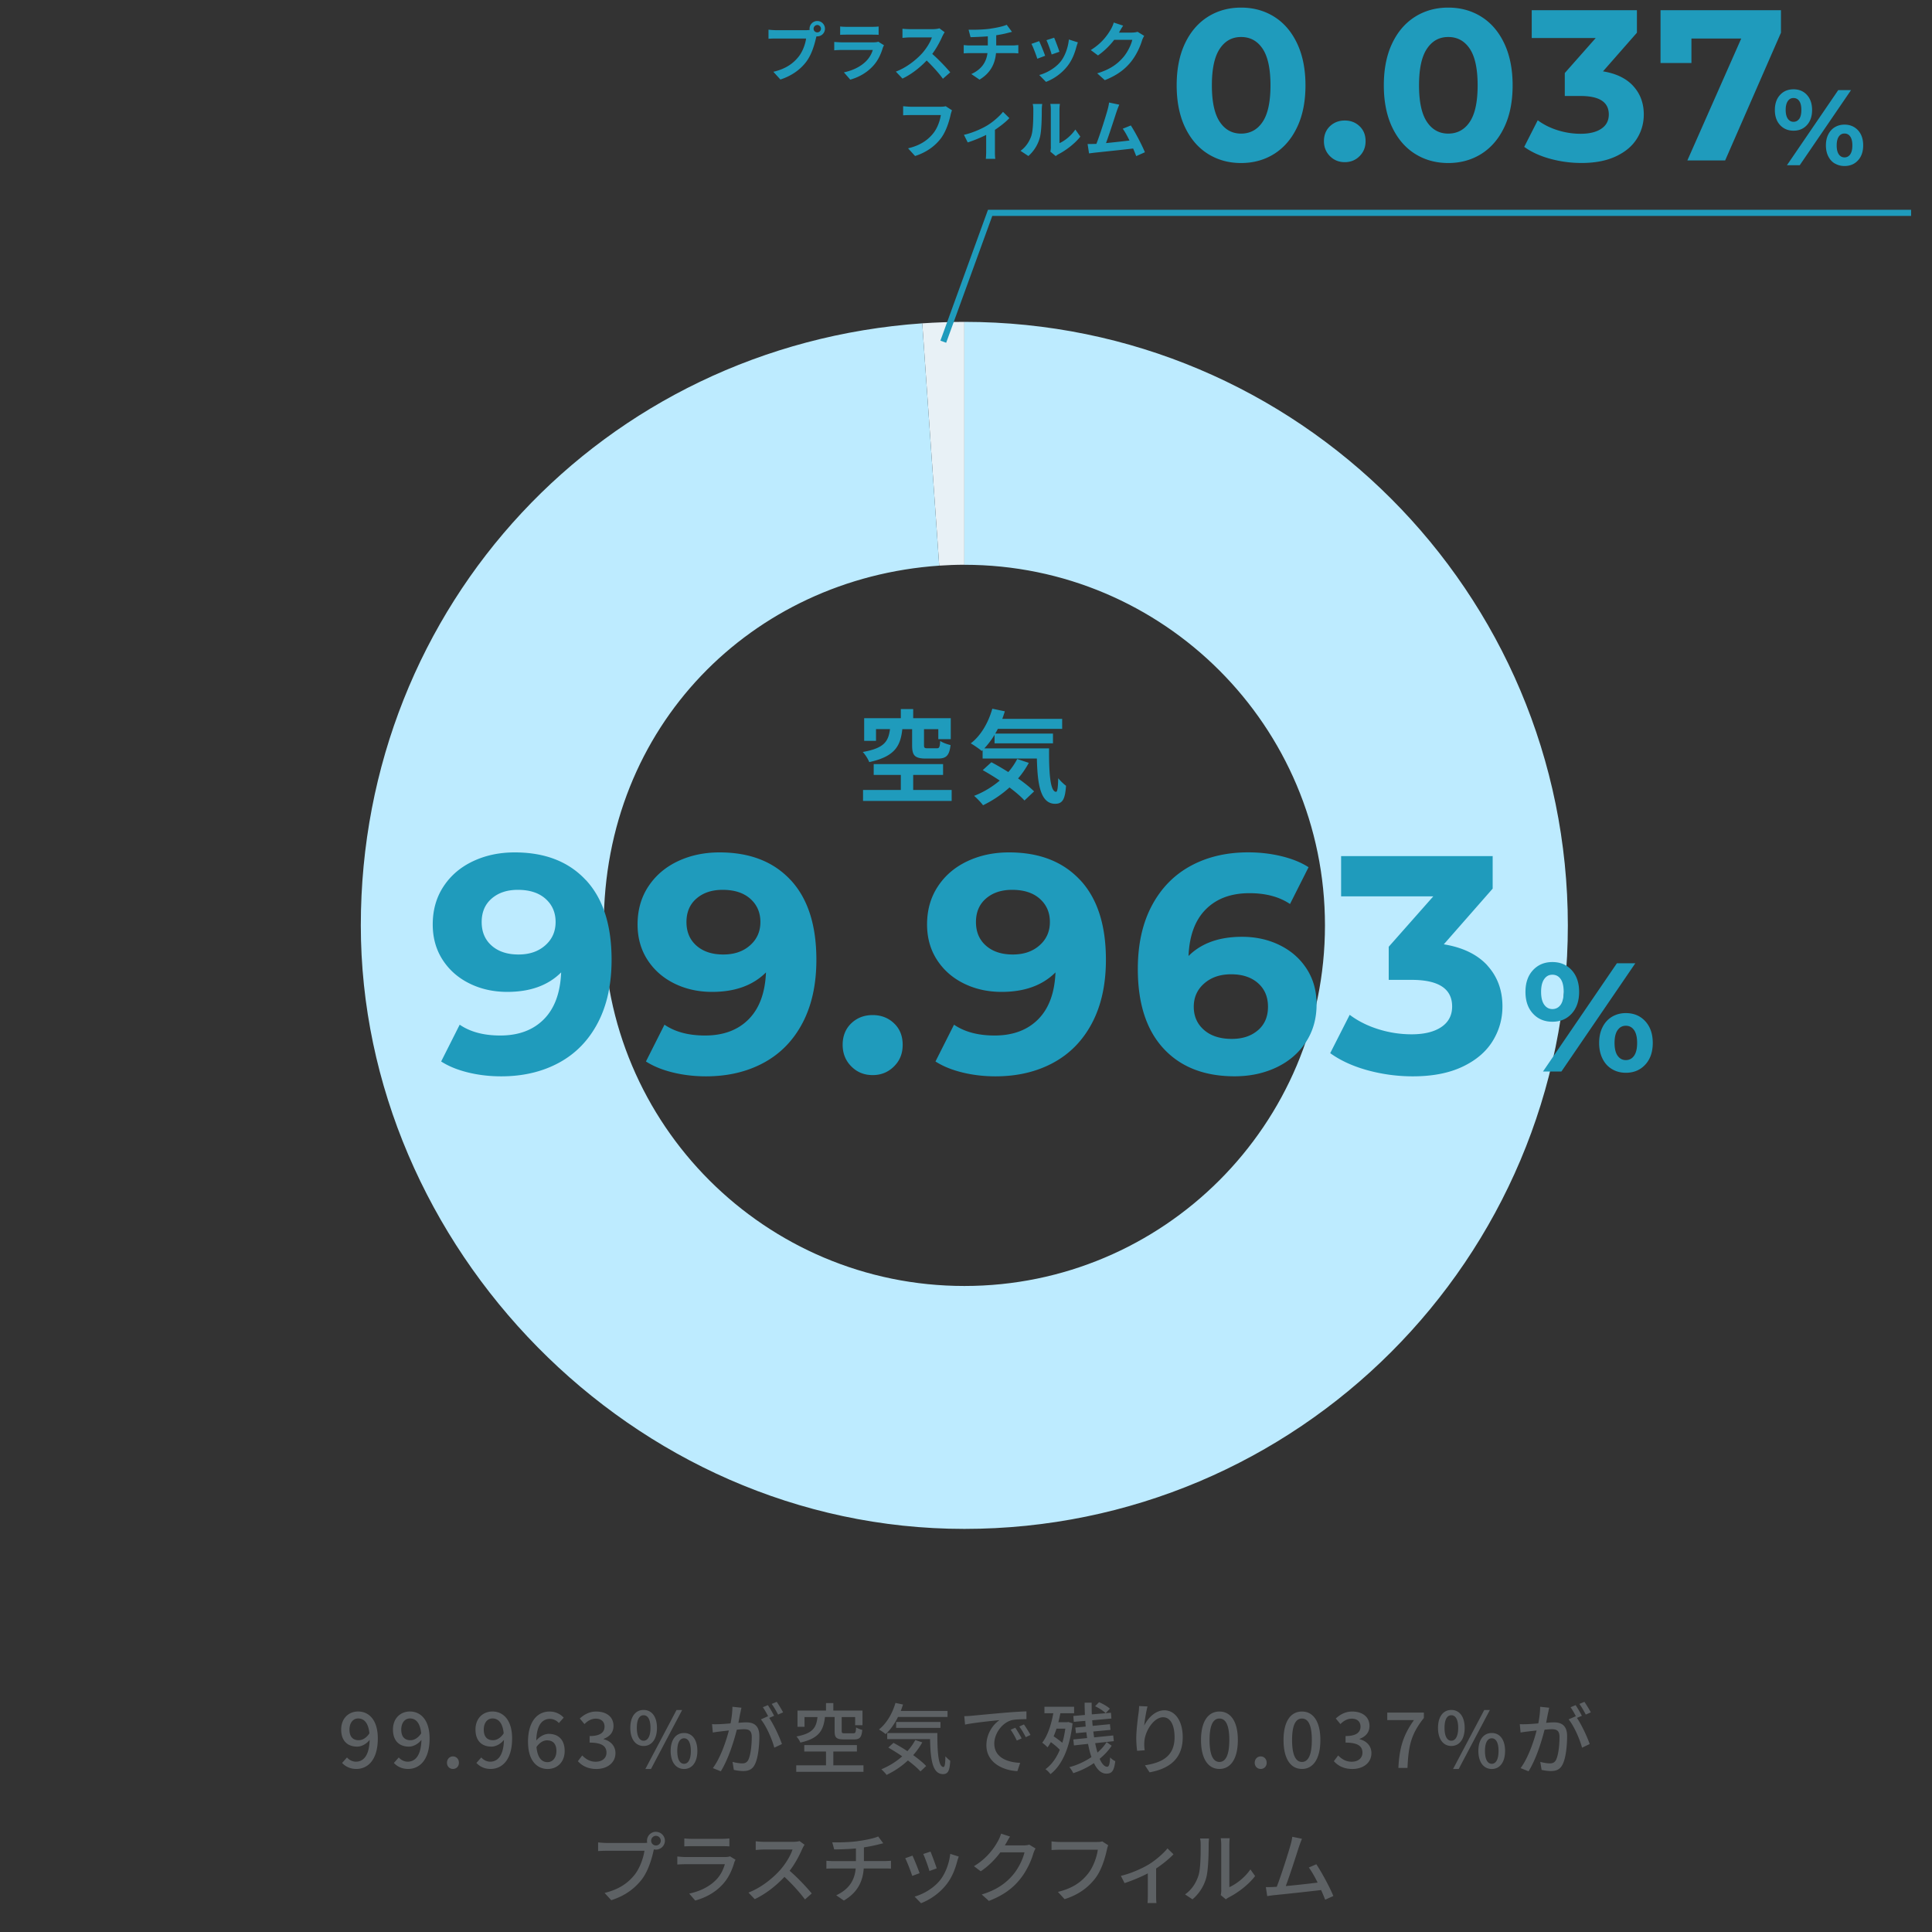<svg id="b" xmlns="http://www.w3.org/2000/svg" width="450" height="450"><rect width="100%" height="100%" fill="#333333" stroke="none"/><defs><style>.f{fill:#1f9bbc}.g{fill:#5d6164}</style></defs><g id="c"><path fill="none" d="M0 0h450v450H0z"/><path class="g" d="M79.69 410.62l1.13-1.28c.49.59 1.3.99 2.07.99 1.69 0 3.11-1.3 3.21-5.08-.77.99-1.93 1.57-2.9 1.57-2.23 0-3.73-1.31-3.73-3.98s1.8-4.2 3.94-4.2c2.54 0 4.59 2 4.59 6.27 0 5.08-2.39 7.11-5.01 7.11-1.49 0-2.57-.61-3.31-1.4zm3.87-5.29c.79 0 1.75-.47 2.48-1.6-.23-2.38-1.21-3.47-2.61-3.47-1.13 0-2.03.95-2.03 2.59s.76 2.48 2.16 2.48zM91.75 410.62l1.13-1.28c.49.59 1.3.99 2.07.99 1.69 0 3.11-1.3 3.21-5.08-.77.99-1.93 1.57-2.9 1.57-2.23 0-3.73-1.31-3.73-3.98s1.8-4.2 3.94-4.2c2.54 0 4.59 2 4.59 6.27 0 5.08-2.39 7.11-5.01 7.11-1.49 0-2.57-.61-3.31-1.4zm3.87-5.29c.79 0 1.75-.47 2.48-1.6-.23-2.38-1.21-3.47-2.61-3.47-1.13 0-2.03.95-2.03 2.59s.76 2.48 2.16 2.48zM104.11 410.58c0-.86.61-1.48 1.39-1.48s1.39.61 1.39 1.48-.61 1.44-1.39 1.44-1.39-.59-1.39-1.44zM110.97 410.62l1.13-1.28c.49.59 1.3.99 2.07.99 1.69 0 3.11-1.3 3.21-5.08-.77.99-1.93 1.57-2.9 1.57-2.23 0-3.73-1.31-3.73-3.98s1.8-4.2 3.94-4.2c2.54 0 4.59 2 4.59 6.27 0 5.08-2.39 7.11-5.01 7.11-1.49 0-2.57-.61-3.31-1.4zm3.87-5.29c.79 0 1.75-.47 2.48-1.6-.23-2.38-1.21-3.47-2.61-3.47-1.13 0-2.03.95-2.03 2.59s.76 2.48 2.16 2.48zM122.98 405.78c0-5.08 2.38-7.13 5.01-7.13 1.48 0 2.56.63 3.31 1.42l-1.13 1.26c-.49-.58-1.3-.97-2.09-.97-1.67 0-3.08 1.26-3.17 5.04.77-.95 1.93-1.55 2.88-1.55 2.21 0 3.73 1.31 3.73 3.98s-1.8 4.2-3.96 4.2c-2.52 0-4.57-2-4.57-6.25zm1.98 1.15c.22 2.39 1.17 3.51 2.57 3.51 1.15 0 2.07-.97 2.07-2.61s-.79-2.47-2.2-2.47c-.74 0-1.66.41-2.45 1.57zM134.6 410.21l1.01-1.33c.77.79 1.76 1.46 3.13 1.46 1.49 0 2.52-.81 2.52-2.11 0-1.42-.94-2.34-3.93-2.34v-1.53c2.61 0 3.48-.95 3.48-2.2 0-1.15-.77-1.85-2.03-1.85-1.03 0-1.89.5-2.65 1.26l-1.08-1.3c1.04-.95 2.27-1.62 3.8-1.62 2.38 0 4.05 1.22 4.05 3.35 0 1.49-.88 2.48-2.29 3.01v.09c1.53.38 2.74 1.5 2.74 3.24 0 2.32-2 3.69-4.43 3.69-2.09 0-3.44-.83-4.32-1.82zM146.81 402.46c0-2.66 1.24-4.18 3.1-4.18s3.11 1.51 3.11 4.18-1.26 4.21-3.11 4.21-3.1-1.55-3.1-4.21zm4.7 0c0-2.05-.67-2.95-1.6-2.95s-1.58.9-1.58 2.95.67 2.99 1.58 2.99 1.6-.95 1.6-2.99zm6.07-4.17h1.31l-7.26 13.74h-1.31l7.26-13.74zm-1.37 9.54c0-2.67 1.26-4.18 3.12-4.18s3.1 1.51 3.1 4.18-1.26 4.2-3.1 4.2-3.12-1.53-3.12-4.2zm4.7 0c0-2.05-.67-2.95-1.58-2.95s-1.58.9-1.58 2.95.65 2.99 1.58 2.99 1.58-.95 1.58-2.99zM172.42 399.01c-.11.56-.27 1.42-.43 2.27.74-.07 1.4-.11 1.82-.11 1.73 0 3.06.7 3.06 3.22 0 2.12-.27 5.02-1.03 6.54-.59 1.24-1.53 1.58-2.77 1.58-.7 0-1.55-.13-2.14-.27l-.31-1.87c.74.22 1.71.36 2.21.36.63 0 1.13-.16 1.48-.85.54-1.13.79-3.42.79-5.29 0-1.55-.7-1.82-1.84-1.82-.38 0-.97.04-1.64.11-.67 2.65-1.94 6.81-3.73 9.69l-1.85-.74c1.8-2.43 3.1-6.32 3.73-8.77-.81.09-1.55.18-1.96.23-.45.05-1.3.16-1.78.25l-.18-1.95c.59.04 1.13.02 1.75 0 .58-.02 1.55-.09 2.56-.18.27-1.33.43-2.7.43-3.87l2.11.22c-.09.38-.18.85-.27 1.24zm7.89.63l-1.15.49c1.1 1.62 2.45 4.54 2.97 6.09l-1.78.85c-.5-1.93-1.87-5.08-3.13-6.59l1.67-.74s.05.07.07.11c-.34-.7-.85-1.6-1.28-2.2l1.17-.49c.45.65 1.1 1.78 1.46 2.49zm2.09-.8l-1.17.52c-.4-.77-.97-1.8-1.49-2.48l1.17-.49c.47.67 1.15 1.8 1.49 2.45zM201.12 411.18v1.51h-15.66v-1.51h6.93v-3.22h-5.06v-1.5h12.26v1.5h-5.49v3.22h7.02zm-8.97-11.24c-.36 3.1-1.37 4.97-5.74 5.94-.14-.43-.58-1.08-.9-1.42 3.87-.72 4.63-2.11 4.9-4.52h-3.02v2.27h-1.64v-3.78h6.64v-1.75h1.71v1.75h6.79v3.4h-1.71v-1.89h-3.13v3.26c0 .45.11.52.7.52h2c.49 0 .59-.2.65-1.37.34.22 1.01.47 1.44.58-.16 1.76-.61 2.21-1.91 2.21h-2.39c-1.75 0-2.14-.43-2.14-1.93v-3.28h-2.23zM209.16 399.91c-.79 1.6-1.78 2.99-2.88 4-.34-.31-1.12-.83-1.55-1.08 1.75-1.39 3.13-3.71 3.84-6.19l1.76.38c-.16.5-.34 1.01-.52 1.49h10.89v1.4h-11.54zm5.65 5.92c-.59 1.08-1.31 2.07-2.11 2.97 1.21.88 2.3 1.76 3.02 2.54l-1.33 1.26c-.68-.76-1.73-1.66-2.92-2.56-1.48 1.39-3.19 2.52-4.97 3.37-.23-.34-.86-1.01-1.22-1.31 1.78-.74 3.46-1.76 4.86-3.02-1.08-.74-2.2-1.44-3.24-2.04l1.21-1.1c1.03.56 2.16 1.22 3.24 1.94.72-.79 1.33-1.66 1.84-2.59l1.62.54zm3.52-2.18c-.02 4.48.23 7.92 1.44 7.92.32-.02.41-1.01.43-2.49.34.36.77.77 1.13 1.03-.13 2.23-.47 3.1-1.66 3.12-2.5-.02-2.94-3.4-3.04-8.16h-9.98v-1.42h11.67zm-9.6-1.2v-1.37h10.32v1.37h-10.32zM226.28 399.64c1.31-.13 4.52-.43 7.83-.72 1.93-.16 3.73-.27 4.97-.31v1.82c-1.01 0-2.57.02-3.51.25-2.39.72-3.98 3.29-3.98 5.42 0 3.28 3.06 4.38 6.03 4.5l-.65 1.93c-3.53-.18-7.22-2.07-7.22-6.03 0-2.72 1.6-4.9 3.06-5.85-1.82.18-6.01.61-8.03 1.04l-.18-1.96c.68-.02 1.31-.05 1.67-.09zm11.68 5.27l-1.12.5c-.43-.92-.9-1.75-1.44-2.52l1.08-.47c.43.63 1.1 1.73 1.48 2.49zm2.06-.81l-1.1.52c-.47-.92-.94-1.71-1.51-2.48l1.08-.49c.43.61 1.13 1.69 1.53 2.45zM249.82 401.38c-.67 5.85-2.5 9.81-5.15 11.85-.25-.36-.83-.95-1.17-1.15 1.4-1.01 2.52-2.52 3.35-4.52-.54-.58-1.33-1.24-2.09-1.78-.23.43-.5.85-.77 1.21-.23-.27-.9-.85-1.24-1.08 1.26-1.62 2.09-4.14 2.59-6.86h-2.07v-1.51h6.91v1.51h-3.2c-.14.7-.29 1.4-.47 2.09h2.07l.27-.05.97.31zm-3.74 1.26c-.2.63-.43 1.22-.67 1.78.68.45 1.44 1.01 2.02 1.51.31-.99.54-2.11.7-3.29h-2.05zm12.84 3.98c-.7 1.08-1.66 2.11-2.79 3.04.52 1.17 1.12 1.85 1.75 1.85.41 0 .59-.52.7-2.18.31.36.81.72 1.19.88-.29 2.25-.77 2.9-2.07 2.9-1.21 0-2.16-.92-2.9-2.45a18.614 18.614 0 01-4.81 2.34c-.2-.41-.56-1.01-.92-1.4 1.8-.45 3.6-1.3 5.15-2.34-.31-.92-.58-1.94-.79-3.08l-3.29.36-.14-1.39 3.21-.32c-.05-.45-.13-.9-.18-1.37l-2.43.23-.13-1.31 2.41-.23c-.04-.45-.07-.88-.09-1.33l-2.68.23-.11-1.37 2.7-.23c-.04-.94-.07-1.91-.07-2.86h1.64c0 .92 0 1.84.04 2.72l3.21-.27c-.5-.54-1.55-1.21-2.45-1.62l.92-.95c.9.38 1.96.99 2.52 1.51l-.99 1.06 1.24-.11.11 1.35-4.47.4c.02.45.05.88.11 1.31l4.02-.4.13 1.33-4 .38c.05.47.11.92.18 1.37l4.45-.45.14 1.33-4.34.47c.16.79.34 1.53.54 2.18.86-.76 1.6-1.58 2.12-2.43l1.19.85zM266.51 401.92c.79-1.64 2.52-3.56 4.7-3.56 2.45 0 4.27 2.41 4.27 6.28 0 5.02-3.13 7.33-7.72 8.17l-1.08-1.64c3.94-.61 6.9-2.07 6.9-6.54 0-2.81-.95-4.65-2.67-4.65-2.2 0-4.2 3.24-4.36 5.62-.05.59-.05 1.21.07 2.07l-1.76.13c-.09-.68-.2-1.73-.2-2.92 0-1.69.29-4.16.52-5.8.09-.61.13-1.21.14-1.71l1.96.09c-.31 1.13-.67 3.31-.77 4.45zM279.74 405.29c0-4.34 1.66-6.64 4.29-6.64s4.29 2.32 4.29 6.64-1.64 6.73-4.29 6.73-4.29-2.39-4.29-6.73zm6.59 0c0-3.71-.95-5.01-2.3-5.01s-2.3 1.3-2.3 5.01.95 5.1 2.3 5.1 2.3-1.39 2.3-5.1zM292.25 410.58c0-.86.61-1.48 1.39-1.48s1.39.61 1.39 1.48-.61 1.44-1.39 1.44-1.39-.59-1.39-1.44zM298.96 405.29c0-4.34 1.66-6.64 4.29-6.64s4.29 2.32 4.29 6.64-1.64 6.73-4.29 6.73-4.29-2.39-4.29-6.73zm6.59 0c0-3.71-.95-5.01-2.3-5.01s-2.3 1.3-2.3 5.01.95 5.1 2.3 5.1 2.3-1.39 2.3-5.1zM310.68 410.21l1.01-1.33c.77.79 1.76 1.46 3.13 1.46 1.49 0 2.52-.81 2.52-2.11 0-1.42-.94-2.34-3.93-2.34v-1.53c2.61 0 3.48-.95 3.48-2.2 0-1.15-.77-1.85-2.03-1.85-1.03 0-1.89.5-2.65 1.26l-1.08-1.3c1.04-.95 2.27-1.62 3.8-1.62 2.38 0 4.05 1.22 4.05 3.35 0 1.49-.88 2.48-2.29 3.01v.09c1.53.38 2.74 1.5 2.74 3.24 0 2.32-2 3.69-4.43 3.69-2.09 0-3.44-.83-4.32-1.82zM329.35 400.64h-6.23v-1.75h8.53v1.26c-3.04 3.8-3.6 6.61-3.82 11.63h-2.12c.23-4.68 1.13-7.65 3.64-11.15zM334.94 402.46c0-2.66 1.24-4.18 3.1-4.18s3.11 1.51 3.11 4.18-1.26 4.21-3.11 4.21-3.1-1.55-3.1-4.21zm4.7 0c0-2.05-.67-2.95-1.6-2.95s-1.58.9-1.58 2.95.67 2.99 1.58 2.99 1.6-.95 1.6-2.99zm6.07-4.17h1.31l-7.26 13.74h-1.31l7.26-13.74zm-1.37 9.54c0-2.67 1.26-4.18 3.12-4.18s3.1 1.51 3.1 4.18-1.26 4.2-3.1 4.2-3.12-1.53-3.12-4.2zm4.7 0c0-2.05-.67-2.95-1.58-2.95s-1.58.9-1.58 2.95.65 2.99 1.58 2.99 1.58-.95 1.58-2.99zM360.56 399.01c-.11.56-.27 1.42-.43 2.27.74-.07 1.4-.11 1.82-.11 1.73 0 3.06.7 3.06 3.22 0 2.12-.27 5.02-1.03 6.54-.59 1.24-1.53 1.58-2.77 1.58-.7 0-1.55-.13-2.14-.27l-.31-1.87c.74.22 1.71.36 2.21.36.63 0 1.13-.16 1.48-.85.54-1.13.79-3.42.79-5.29 0-1.55-.7-1.82-1.84-1.82-.38 0-.97.04-1.64.11-.67 2.65-1.94 6.81-3.73 9.69l-1.85-.74c1.8-2.43 3.1-6.32 3.73-8.77-.81.09-1.55.18-1.96.23-.45.05-1.3.16-1.78.25l-.18-1.95c.59.04 1.13.02 1.75 0 .58-.02 1.55-.09 2.56-.18.27-1.33.43-2.7.43-3.87l2.11.22c-.09.38-.18.85-.27 1.24zm7.89.63l-1.15.49c1.1 1.62 2.45 4.54 2.97 6.09l-1.78.85c-.5-1.93-1.87-5.08-3.13-6.59l1.67-.74s.05.07.07.11c-.34-.7-.85-1.6-1.28-2.2l1.17-.49c.45.65 1.1 1.78 1.46 2.49zm2.08-.8l-1.17.52c-.4-.77-.97-1.8-1.49-2.48l1.17-.49c.47.67 1.15 1.8 1.49 2.45zM152.78 426.67c1.15 0 2.09.94 2.09 2.07s-.94 2.07-2.09 2.07c-.16 0-.32-.02-.49-.05-.02.11-.05.23-.07.34-.41 1.84-1.24 4.68-2.7 6.61-1.64 2.12-3.89 3.85-7.15 4.88l-1.55-1.69c3.51-.86 5.55-2.41 7.04-4.29 1.22-1.58 2-3.89 2.25-5.53h-8.86c-.76 0-1.48.04-1.94.07v-2.02c.5.05 1.35.13 1.94.13h8.73c.22 0 .49 0 .77-.04a1.99 1.99 0 01-.05-.49c0-1.13.92-2.07 2.07-2.07zm0 3.18c.61 0 1.13-.5 1.13-1.12s-.52-1.13-1.13-1.13-1.12.52-1.12 1.13.5 1.12 1.12 1.12zM171.03 433.8c-.5 1.75-1.31 3.56-2.65 5.04-1.85 2.05-4.14 3.19-6.45 3.83l-1.4-1.62c2.63-.54 4.83-1.71 6.3-3.24 1.03-1.06 1.67-2.41 2-3.6h-9.16c-.43 0-1.22.02-1.91.07v-1.87c.7.07 1.39.13 1.91.13h9.22c.49 0 .92-.07 1.15-.16l1.28.79c-.11.2-.25.47-.29.63zm-9.9-5.5h7c.58 0 1.31-.04 1.76-.09v1.85c-.45-.04-1.17-.05-1.78-.05h-6.99c-.58 0-1.22.02-1.73.05v-1.85c.47.05 1.13.09 1.73.09zM186.87 430.61c-.63 1.48-1.69 3.51-2.95 5.13 1.85 1.58 4.03 3.91 5.15 5.28l-1.58 1.4c-1.19-1.62-2.99-3.6-4.77-5.26-1.93 2.05-4.36 3.98-6.93 5.19l-1.46-1.53c2.92-1.12 5.62-3.28 7.4-5.28 1.22-1.37 2.43-3.35 2.86-4.75h-6.61c-.7 0-1.67.09-1.96.11v-2.03c.36.05 1.4.13 1.96.13h6.68c.67 0 1.26-.07 1.57-.18l1.17.86c-.13.18-.4.63-.52.94zM199.96 428.81c1.71-.23 3.69-.65 4.59-1.06l1.17 1.58c-.49.13-.88.22-1.17.29-.88.23-2.12.49-3.33.67v3.19h4.79c.38 0 1.12-.04 1.51-.07v1.84c-.43-.04-1.01-.05-1.48-.05h-4.86c-.23 3.19-1.55 5.67-4.63 7.47l-1.78-1.22c2.79-1.31 4.27-3.28 4.54-6.25h-5.19c-.56 0-1.19.02-1.64.05v-1.85c.43.05 1.06.09 1.62.09h5.26v-2.95c-1.78.16-3.75.22-5.06.23l-.45-1.66c1.37.05 4.12 0 6.1-.29zM214.19 436.3l-1.71.63c-.31-.95-1.24-3.4-1.64-4.11l1.69-.61c.41.83 1.31 3.1 1.66 4.09zm8.77-2.81c-.49 1.93-1.26 3.84-2.52 5.44-1.66 2.12-3.89 3.58-5.92 4.36l-1.49-1.53c2.03-.58 4.41-1.94 5.91-3.8 1.24-1.55 2.14-3.89 2.39-6.16l1.98.63c-.16.45-.27.77-.34 1.06zm-4.79 1.69l-1.69.61c-.22-.85-1.03-3.1-1.44-3.96l1.69-.56c.32.76 1.21 3.12 1.44 3.91zM234.3 429.38c-.07.14-.16.31-.25.45h4.32c.5 0 1.01-.05 1.35-.18l1.48.9c-.18.29-.38.74-.5 1.1-.49 1.73-1.55 4.14-3.17 6.12-1.66 2.05-3.83 3.69-7.2 4.99l-1.67-1.5c3.47-1.04 5.62-2.63 7.22-4.5 1.33-1.53 2.41-3.8 2.74-5.31H233c-1.15 1.55-2.68 3.15-4.57 4.41l-1.58-1.19c3.13-1.87 4.81-4.38 5.65-5.96.22-.36.52-1.1.67-1.62l2.09.68c-.36.54-.74 1.24-.94 1.6zM257.81 430.86c-.4 1.84-1.22 4.7-2.68 6.61-1.64 2.14-3.89 3.85-7.17 4.88l-1.55-1.69c3.53-.86 5.56-2.39 7.04-4.29 1.24-1.57 2.02-3.87 2.25-5.53h-8.84c-.77 0-1.49.04-1.94.07v-2.02c.5.07 1.35.14 1.94.14h8.73c.31 0 .76-.02 1.15-.13l1.39.9c-.14.29-.23.68-.32 1.04zM267.55 434.28c1.71-1.06 3.44-2.59 4.38-3.75l1.4 1.37c-.9.95-2.45 2.25-4.05 3.31v6.32c0 .58.02 1.42.09 1.73h-2.09c.04-.31.07-1.15.07-1.73v-5.19c-1.55.81-3.62 1.69-5.42 2.27l-.86-1.69c2.36-.54 5.02-1.76 6.48-2.65zM279.14 436.86c.52-1.6.52-5.11.52-7.18 0-.61-.04-1.04-.14-1.46h2.09c-.02.14-.09.81-.09 1.44 0 2.05-.07 5.89-.56 7.69a10.03 10.03 0 01-3.21 5.04l-1.73-1.15c1.57-1.08 2.59-2.72 3.12-4.38zm5.31 3.4V429.6c0-.74-.11-1.33-.11-1.44h2.09c-.02.11-.09.7-.09 1.44v9.96c1.57-.7 3.6-2.23 4.9-4.14l1.1 1.55c-1.53 2.03-4.07 3.92-6.14 4.97-.32.18-.54.34-.68.45l-1.19-.99c.07-.31.13-.72.13-1.13zM302.56 430.12c-.54 1.71-2.18 6.81-3.08 9.18 2.45-.22 5.49-.56 7.42-.81-.68-1.37-1.42-2.68-2.05-3.51l1.75-.76c1.26 1.89 3.19 5.47 3.96 7.4l-1.91.86c-.23-.63-.56-1.42-.94-2.25-2.86.34-8.62.97-10.97 1.19-.45.05-1.04.14-1.58.22l-.32-2.09c.56 0 1.26 0 1.8-.04.22-.02.47-.02.74-.04 1.01-2.58 2.72-7.96 3.22-9.78.25-.86.32-1.35.4-1.87l2.25.47c-.2.49-.41 1.03-.68 1.82z"/><path d="M224.62 74.97c-3.11 0-6.71.13-9.81.34l3.95 56.44c1.94-.13 3.89-.21 5.86-.21V74.96z" fill="#e8f1f6"/><path d="M224.62 74.97v56.58c46.39 0 83.99 37.61 83.99 83.99s-37.61 83.99-83.99 83.99-83.99-37.61-83.99-83.99 34.48-80.78 78.13-83.79l-3.95-56.44c-74.35 5.2-130.77 65.7-130.77 140.23s62.94 140.57 140.57 140.57 140.57-62.94 140.57-140.57S302.24 74.97 224.61 74.97z" fill="#bdebff"/><path class="f" d="M136.47 204.99c3.99 4.3 5.98 10.48 5.98 18.55 0 5.72-1.07 10.62-3.21 14.7-2.14 4.08-5.15 7.18-9.04 9.29-3.89 2.11-8.38 3.17-13.47 3.17-2.69 0-5.26-.3-7.71-.9-2.45-.6-4.54-1.45-6.27-2.56l4.32-8.57c2.45 1.68 5.6 2.52 9.44 2.52 4.27 0 7.66-1.26 10.16-3.78 2.5-2.52 3.84-6.16 4.03-10.92-3.03 3.03-7.21 4.54-12.54 4.54-3.22 0-6.15-.65-8.79-1.95s-4.73-3.13-6.27-5.51c-1.54-2.38-2.31-5.13-2.31-8.25 0-3.36.84-6.32 2.52-8.86 1.68-2.55 3.97-4.5 6.88-5.87 2.91-1.37 6.13-2.05 9.69-2.05 7.06 0 12.58 2.15 16.57 6.45zm-9.47 15.2c1.61-1.42 2.41-3.23 2.41-5.44s-.78-4.01-2.34-5.4c-1.56-1.39-3.71-2.09-6.45-2.09-2.5 0-4.53.67-6.09 2.02-1.56 1.34-2.34 3.17-2.34 5.48s.78 4.14 2.34 5.51c1.56 1.37 3.64 2.05 6.23 2.05s4.62-.71 6.23-2.12zM184.17 204.99c3.99 4.3 5.98 10.48 5.98 18.55 0 5.72-1.07 10.62-3.21 14.7-2.14 4.08-5.15 7.18-9.04 9.29-3.89 2.11-8.38 3.17-13.47 3.17-2.69 0-5.26-.3-7.71-.9-2.45-.6-4.54-1.45-6.27-2.56l4.32-8.57c2.45 1.68 5.59 2.52 9.44 2.52 4.27 0 7.66-1.26 10.16-3.78 2.5-2.52 3.84-6.16 4.04-10.92-3.03 3.03-7.21 4.54-12.54 4.54-3.22 0-6.15-.65-8.79-1.95-2.64-1.3-4.73-3.13-6.27-5.51-1.54-2.38-2.31-5.13-2.31-8.25 0-3.36.84-6.32 2.52-8.86s3.97-4.5 6.88-5.87c2.91-1.37 6.14-2.05 9.69-2.05 7.06 0 12.58 2.15 16.57 6.45zm-9.47 15.2c1.61-1.42 2.41-3.23 2.41-5.44s-.78-4.01-2.34-5.4c-1.56-1.39-3.71-2.09-6.45-2.09-2.5 0-4.53.67-6.09 2.02-1.56 1.34-2.34 3.17-2.34 5.48s.78 4.14 2.34 5.51c1.56 1.37 3.64 2.05 6.23 2.05s4.62-.71 6.23-2.12zM198.29 248.39c-1.34-1.34-2.02-3.03-2.02-5.04s.67-3.73 2.02-5.01 3-1.91 4.97-1.91 3.63.64 4.97 1.91c1.34 1.27 2.02 2.94 2.02 5.01s-.67 3.7-2.02 5.04-3 2.02-4.97 2.02-3.63-.67-4.97-2.02zM251.61 204.99c3.99 4.3 5.98 10.48 5.98 18.55 0 5.72-1.07 10.62-3.21 14.7-2.14 4.08-5.15 7.18-9.04 9.29-3.89 2.11-8.38 3.17-13.47 3.17-2.69 0-5.26-.3-7.71-.9-2.45-.6-4.54-1.45-6.27-2.56l4.32-8.57c2.45 1.68 5.6 2.52 9.44 2.52 4.27 0 7.66-1.26 10.16-3.78 2.5-2.52 3.84-6.16 4.03-10.92-3.03 3.03-7.21 4.54-12.54 4.54-3.22 0-6.15-.65-8.79-1.95s-4.73-3.13-6.27-5.51c-1.54-2.38-2.31-5.13-2.31-8.25 0-3.36.84-6.32 2.52-8.86 1.68-2.55 3.97-4.5 6.88-5.87 2.91-1.37 6.13-2.05 9.69-2.05 7.06 0 12.58 2.15 16.57 6.45zm-9.48 15.2c1.61-1.42 2.41-3.23 2.41-5.44s-.78-4.01-2.34-5.4c-1.56-1.39-3.71-2.09-6.45-2.09-2.5 0-4.53.67-6.09 2.02-1.56 1.34-2.34 3.17-2.34 5.48s.78 4.14 2.34 5.51c1.56 1.37 3.64 2.05 6.23 2.05s4.62-.71 6.23-2.12zM298.08 220.15c2.64 1.3 4.73 3.13 6.27 5.51 1.54 2.38 2.31 5.13 2.31 8.25 0 3.36-.84 6.32-2.52 8.86-1.68 2.55-3.98 4.5-6.88 5.87-2.91 1.37-6.14 2.05-9.69 2.05-7.06 0-12.58-2.16-16.57-6.48s-5.98-10.49-5.98-18.52c0-5.72 1.08-10.61 3.24-14.7 2.16-4.08 5.17-7.18 9.04-9.29 3.87-2.11 8.34-3.17 13.44-3.17 2.69 0 5.27.3 7.75.9 2.47.6 4.58 1.45 6.3 2.56l-4.32 8.57c-2.5-1.68-5.64-2.52-9.44-2.52-4.28 0-7.66 1.25-10.16 3.75s-3.84 6.12-4.04 10.88c2.98-2.98 7.13-4.47 12.46-4.47 3.22 0 6.15.65 8.79 1.95zM293 239.97c1.56-1.34 2.34-3.17 2.34-5.48s-.78-4.14-2.34-5.51c-1.56-1.37-3.64-2.05-6.23-2.05s-4.64.71-6.27 2.12c-1.63 1.42-2.45 3.23-2.45 5.44s.79 4.01 2.38 5.4c1.58 1.39 3.75 2.09 6.48 2.09 2.5 0 4.53-.67 6.09-2.02zM346.42 224.87c2.35 2.57 3.53 5.75 3.53 9.55 0 2.93-.77 5.63-2.31 8.11-1.54 2.47-3.88 4.46-7.02 5.94-3.15 1.49-7 2.23-11.56 2.23-3.56 0-7.05-.47-10.48-1.4-3.43-.94-6.35-2.27-8.75-4l4.54-8.93c1.92 1.44 4.14 2.56 6.67 3.35 2.52.79 5.1 1.19 7.75 1.19 2.93 0 5.23-.56 6.92-1.69 1.68-1.13 2.52-2.73 2.52-4.79 0-4.13-3.15-6.2-9.44-6.2h-5.33v-7.71l10.38-11.74h-21.47v-9.37h35.3v7.57l-11.38 12.97c4.42.72 7.81 2.37 10.16 4.93zM357.06 236.09c-1.17-1.26-1.75-2.95-1.75-5.06s.58-3.8 1.75-5.06 2.67-1.89 4.52-1.89 3.35.63 4.5 1.89c1.15 1.26 1.73 2.95 1.73 5.06s-.58 3.8-1.73 5.06c-1.15 1.26-2.65 1.89-4.5 1.89s-3.36-.63-4.52-1.89zm6.45-2.07c.47-.67.7-1.67.7-2.99s-.23-2.32-.7-2.99c-.47-.67-1.11-1.01-1.93-1.01s-1.43.34-1.91 1.03c-.48.68-.72 1.68-.72 2.97s.24 2.29.72 2.97c.48.68 1.12 1.03 1.91 1.03s1.46-.34 1.93-1.01zm13.1-9.66h4.29l-17.22 25.22h-4.29l17.22-25.22zm-1.14 24.66c-.95-.56-1.69-1.37-2.21-2.43-.53-1.06-.79-2.28-.79-3.67s.26-2.62.79-3.67c.53-1.06 1.27-1.87 2.21-2.43.95-.56 2.02-.85 3.22-.85 1.85 0 3.36.63 4.52 1.89s1.75 2.95 1.75 5.06-.58 3.8-1.75 5.06c-1.17 1.26-2.67 1.89-4.52 1.89-1.2 0-2.28-.28-3.22-.85zm5.15-3.13c.47-.68.7-1.67.7-2.97s-.23-2.29-.7-2.97c-.47-.68-1.11-1.03-1.93-1.03s-1.43.34-1.91 1.01c-.48.67-.72 1.67-.72 2.99s.24 2.32.72 2.99c.48.67 1.12 1.01 1.91 1.01s1.46-.34 1.93-1.03zM281.32 35.82c-2.27-1.43-4.04-3.51-5.33-6.23-1.28-2.72-1.92-5.96-1.92-9.72s.64-7.01 1.92-9.72c1.28-2.72 3.06-4.79 5.33-6.23 2.27-1.43 4.85-2.15 7.75-2.15s5.48.72 7.75 2.15c2.27 1.43 4.04 3.51 5.32 6.23 1.28 2.72 1.93 5.96 1.93 9.72s-.64 7.01-1.93 9.72c-1.28 2.72-3.06 4.79-5.32 6.23-2.27 1.43-4.85 2.15-7.75 2.15s-5.48-.72-7.75-2.15zm12.78-7.45c1.22-1.83 1.82-4.67 1.82-8.5s-.61-6.67-1.82-8.5c-1.22-1.83-2.89-2.75-5.02-2.75s-3.76.92-4.98 2.75c-1.22 1.83-1.83 4.67-1.83 8.5s.61 6.67 1.83 8.5c1.22 1.83 2.88 2.75 4.98 2.75s3.81-.92 5.02-2.75zM309.77 36.37c-.93-.93-1.4-2.1-1.4-3.5s.47-2.59 1.4-3.47c.93-.88 2.08-1.33 3.45-1.33s2.52.44 3.45 1.33c.93.88 1.4 2.04 1.4 3.47s-.47 2.57-1.4 3.5-2.08 1.4-3.45 1.4-2.52-.47-3.45-1.4zM329.57 35.82c-2.27-1.43-4.04-3.51-5.33-6.23-1.28-2.72-1.92-5.96-1.92-9.72s.64-7.01 1.92-9.72c1.28-2.72 3.06-4.79 5.33-6.23 2.27-1.43 4.85-2.15 7.75-2.15s5.48.72 7.75 2.15c2.27 1.43 4.04 3.51 5.32 6.23 1.28 2.72 1.93 5.96 1.93 9.72s-.64 7.01-1.93 9.72c-1.28 2.72-3.06 4.79-5.32 6.23-2.27 1.43-4.85 2.15-7.75 2.15s-5.48-.72-7.75-2.15zm12.78-7.45c1.22-1.83 1.82-4.67 1.82-8.5s-.61-6.67-1.82-8.5c-1.22-1.83-2.89-2.75-5.02-2.75s-3.76.92-4.98 2.75c-1.22 1.83-1.83 4.67-1.83 8.5s.61 6.67 1.83 8.5c1.22 1.83 2.88 2.75 4.98 2.75s3.81-.92 5.02-2.75zM380.42 20.05c1.63 1.78 2.45 3.99 2.45 6.62 0 2.03-.53 3.91-1.6 5.62-1.07 1.72-2.69 3.09-4.88 4.12-2.18 1.03-4.86 1.55-8.03 1.55-2.47 0-4.89-.32-7.27-.97-2.38-.65-4.41-1.58-6.07-2.78l3.15-6.2c1.33 1 2.88 1.77 4.62 2.32 1.75.55 3.54.83 5.38.83 2.03 0 3.63-.39 4.8-1.17 1.17-.78 1.75-1.89 1.75-3.33 0-2.87-2.18-4.3-6.55-4.3h-3.7v-5.35l7.2-8.15h-14.9V2.37h24.5v5.25l-7.9 9c3.07.5 5.42 1.64 7.05 3.42zM414.82 2.37v5.25l-13 29.75h-8.8l12.55-28.4h-11.6v5.7h-7.2V2.37h28.05zM414.61 29.13c-.81-.88-1.21-2.05-1.21-3.51s.4-2.64 1.21-3.51c.81-.88 1.85-1.31 3.14-1.31s2.33.44 3.12 1.31c.8.88 1.2 2.05 1.2 3.51s-.4 2.64-1.2 3.51c-.8.88-1.84 1.31-3.12 1.31s-2.33-.44-3.14-1.31zm4.47-1.44c.33-.47.49-1.16.49-2.08s-.16-1.61-.49-2.08c-.32-.47-.77-.7-1.34-.7s-.99.24-1.32.71c-.33.47-.5 1.16-.5 2.06s.17 1.59.5 2.06c.33.47.77.71 1.32.71s1.01-.23 1.34-.7zm9.09-6.7h2.97l-11.95 17.5h-2.98l11.95-17.5zm-.79 17.11c-.66-.39-1.17-.95-1.54-1.69-.37-.73-.55-1.58-.55-2.55s.18-1.82.55-2.55c.37-.73.88-1.3 1.54-1.69.66-.39 1.4-.59 2.24-.59 1.28 0 2.33.44 3.14 1.31.81.88 1.21 2.05 1.21 3.51s-.4 2.64-1.21 3.51c-.81.88-1.85 1.31-3.14 1.31-.83 0-1.58-.2-2.24-.59zm3.58-2.17c.33-.47.49-1.16.49-2.06s-.16-1.59-.49-2.06c-.32-.47-.77-.71-1.34-.71s-.99.23-1.32.7c-.33.47-.5 1.16-.5 2.08s.17 1.61.5 2.08c.33.47.77.7 1.32.7s1.01-.24 1.34-.71zM210.17 169.82c-.42 3.92-1.72 6.39-7.71 7.69-.24-.66-.94-1.79-1.51-2.36 5.14-.9 5.97-2.55 6.35-5.33h-3.26v2.74h-2.76v-5.28h8.54v-2.12h2.88v2.12h8.75v4.88h-2.9v-2.33h-3.33v3.73c0 .64.14.73.87.73h2.1c.59 0 .71-.24.8-1.72.52.4 1.67.8 2.41.97-.28 2.48-1.04 3.14-2.93 3.14h-2.81c-2.64 0-3.21-.75-3.21-3.09v-3.75h-2.29zM221.66 184v2.55h-20.64V184h8.8v-3.51h-6.32v-2.52h16.16v2.52h-6.96V184h8.96zM244.35 174.31c-.05 5.66.26 10.12 1.63 10.12.35-.02.45-1.25.5-3.16.54.64 1.25 1.34 1.82 1.75-.21 2.95-.71 4.2-2.52 4.2-3.44 0-4.13-4.51-4.27-10.54h-12.64v-1.96l-.21.19c-.54-.47-1.86-1.37-2.55-1.77 2.34-1.77 4.1-4.81 5.02-8.07l2.92.61c-.19.59-.38 1.18-.59 1.75h13.94v2.33h-14.98c-.19.38-.4.75-.61 1.11h13.45v2.26h-13.61v-1.98a18.91 18.91 0 01-2.38 3.16h15.1zm-4.72 3.37c-.71 1.3-1.53 2.52-2.5 3.63 1.49 1.04 2.81 2.1 3.73 3.02l-2.24 2.12c-.83-.92-2.08-1.98-3.49-3.04-1.86 1.7-3.99 3.09-6.16 4.15-.42-.59-1.46-1.67-2.08-2.19 2.19-.85 4.22-2.08 5.97-3.56-1.34-.9-2.71-1.72-3.96-2.43l2.01-1.84c1.23.64 2.59 1.44 3.94 2.29.83-.94 1.51-1.96 2.08-3.04l2.71.9zM190.37 4.89c.97 0 1.78.81 1.78 1.8s-.81 1.78-1.78 1.78c-.06 0-.14 0-.2-.01-.04.17-.08.32-.12.45-.34 1.47-.99 3.79-2.25 5.46-1.35 1.8-3.36 3.28-6.03 4.15l-1.64-1.8c2.97-.69 4.67-2 5.88-3.52.99-1.25 1.56-2.94 1.75-4.23h-6.97c-.69 0-1.41.03-1.79.06V6.91c.44.06 1.29.12 1.79.12h6.95c.21 0 .54-.02.85-.06-.01-.09-.03-.18-.03-.28 0-.99.81-1.8 1.8-1.8zm0 2.65c.46 0 .85-.39.85-.85s-.39-.87-.85-.87-.87.39-.87.87.39.85.87.85zM205.62 11.16c-.45 1.46-1.09 2.91-2.22 4.15-1.52 1.68-3.44 2.7-5.36 3.24l-1.48-1.7c2.25-.46 4.05-1.46 5.19-2.62a6.33 6.33 0 001.54-2.59h-7.24c-.36 0-1.11.02-1.74.08V9.77c.63.04 1.27.09 1.74.09h7.42c.48 0 .89-.06 1.1-.15l1.33.83c-.11.19-.23.46-.29.63zm-8.37-4.91h5.78c.46 0 1.2-.01 1.62-.08v1.94c-.4-.03-1.11-.04-1.65-.04h-5.75c-.48 0-1.12.01-1.56.04V6.17c.42.06 1.05.08 1.56.08zM219.5 8.44c-.51 1.17-1.35 2.77-2.36 4.12 1.49 1.29 3.3 3.21 4.19 4.29l-1.71 1.49c-.98-1.35-2.37-2.88-3.78-4.25-1.59 1.68-3.58 3.24-5.64 4.21l-1.54-1.62c2.42-.9 4.74-2.73 6.15-4.3.99-1.12 1.91-2.61 2.24-3.67h-5.08c-.63 0-1.46.09-1.77.11V6.69c.4.06 1.32.1 1.77.1h5.29c.64 0 1.25-.09 1.54-.2l1.23.92c-.12.17-.39.63-.52.93zM230.7 6.67c1.5-.21 3.03-.55 3.78-.9l1.23 1.65c-.51.12-.9.23-1.15.29-.74.2-1.62.36-2.52.5v2.38h3.78c.33 0 1.04-.06 1.37-.09v1.93c-.41-.03-.92-.06-1.32-.06h-3.88c-.23 2.52-1.3 4.65-3.84 6.18l-1.91-1.3c2.28-1.05 3.48-2.66 3.76-4.88h-4.12c-.47 0-1.02.03-1.41.06V10.5c.4.04.92.09 1.38.09h4.23V8.46c-1.44.12-3.01.17-4.02.2l-.46-1.74c1.14.03 3.46 0 5.11-.24zM243.44 12.99l-1.83.69c-.25-.81-1-2.8-1.37-3.46l1.8-.64c.38.76 1.1 2.58 1.4 3.42zm7.26-2.03c-.39 1.51-1.02 3.08-2.04 4.39-1.4 1.8-3.27 3.06-5.03 3.72l-1.57-1.6c1.65-.43 3.73-1.58 4.98-3.13 1.02-1.28 1.74-3.27 1.92-5.14l2.1.67c-.18.48-.27.79-.36 1.09zm-3.95 1.1l-1.8.63c-.18-.73-.84-2.55-1.21-3.33l1.79-.58c.29.64 1.02 2.59 1.23 3.28zM260.69 7.51s-.03.04-.04.08h3.01c.47 0 .96-.08 1.31-.18l1.53.94c-.17.29-.38.71-.5 1.08-.4 1.33-1.26 3.33-2.61 5.01-1.42 1.74-3.24 3.12-6.06 4.23l-1.77-1.59c3.08-.92 4.74-2.22 6.04-3.71 1.02-1.17 1.89-2.97 2.13-4.09h-4.21c-1 1.3-2.31 2.62-3.78 3.63l-1.68-1.25c2.62-1.61 3.93-3.54 4.68-4.83.22-.38.54-1.06.67-1.58l2.19.72c-.34.52-.73 1.2-.92 1.53zM221.42 26.74c-.34 1.47-1 3.79-2.25 5.46-1.36 1.8-3.36 3.28-6.03 4.14l-1.63-1.79c2.97-.71 4.67-2.01 5.88-3.52.99-1.25 1.56-2.96 1.75-4.23h-6.99c-.67 0-1.39.03-1.79.06v-2.12c.45.04 1.31.12 1.8.12h6.93c.3 0 .78-.01 1.18-.12l1.47.95c-.13.3-.25.73-.33 1.05zM229.88 29.26c1.46-.88 2.97-2.23 3.74-3.21l1.48 1.46c-.7.78-2.02 1.84-3.36 2.73v5.14c0 .52.01 1.32.1 1.62h-2.22c.03-.3.08-1.1.08-1.62v-3.96c-1.32.66-3 1.35-4.3 1.75l-.88-1.77c1.95-.42 4.18-1.43 5.37-2.15zM240.24 31.54c.42-1.29.44-4.12.44-5.94 0-.6-.04-1-.14-1.38h2.21c-.01.08-.1.74-.1 1.37 0 1.77-.04 4.93-.45 6.45a8.767 8.767 0 01-2.67 4.3l-1.83-1.21c1.32-.93 2.13-2.31 2.55-3.58zm4.52 2.7v-8.75c0-.67-.1-1.25-.12-1.29h2.23s-.1.63-.1 1.3v7.84c1.21-.52 2.7-1.71 3.7-3.17l1.16 1.65c-1.25 1.62-3.41 3.24-5.08 4.09-.33.18-.51.33-.64.45l-1.26-1.04c.06-.29.12-.71.12-1.11zM260.06 26.04c-.48 1.47-1.7 5.28-2.45 7.29 1.83-.18 3.96-.42 5.47-.6-.52-1.08-1.08-2.08-1.57-2.75l1.88-.76c1.06 1.62 2.59 4.56 3.28 6.24l-2.02.9c-.2-.51-.44-1.12-.72-1.77-2.43.29-6.97.76-8.86.96-.38.04-.93.12-1.41.18l-.34-2.19c.51 0 1.16 0 1.65-.02.12 0 .27-.01.4-.01.87-2.22 2.16-6.33 2.59-7.89.21-.76.3-1.23.36-1.74l2.38.5c-.19.45-.42 1-.64 1.67z"/><path stroke="#1f9bbc" stroke-miterlimit="10" stroke-width="1.43" fill="none" d="M219.71 79.59l10.91-30.01h214.51"/></g></svg>